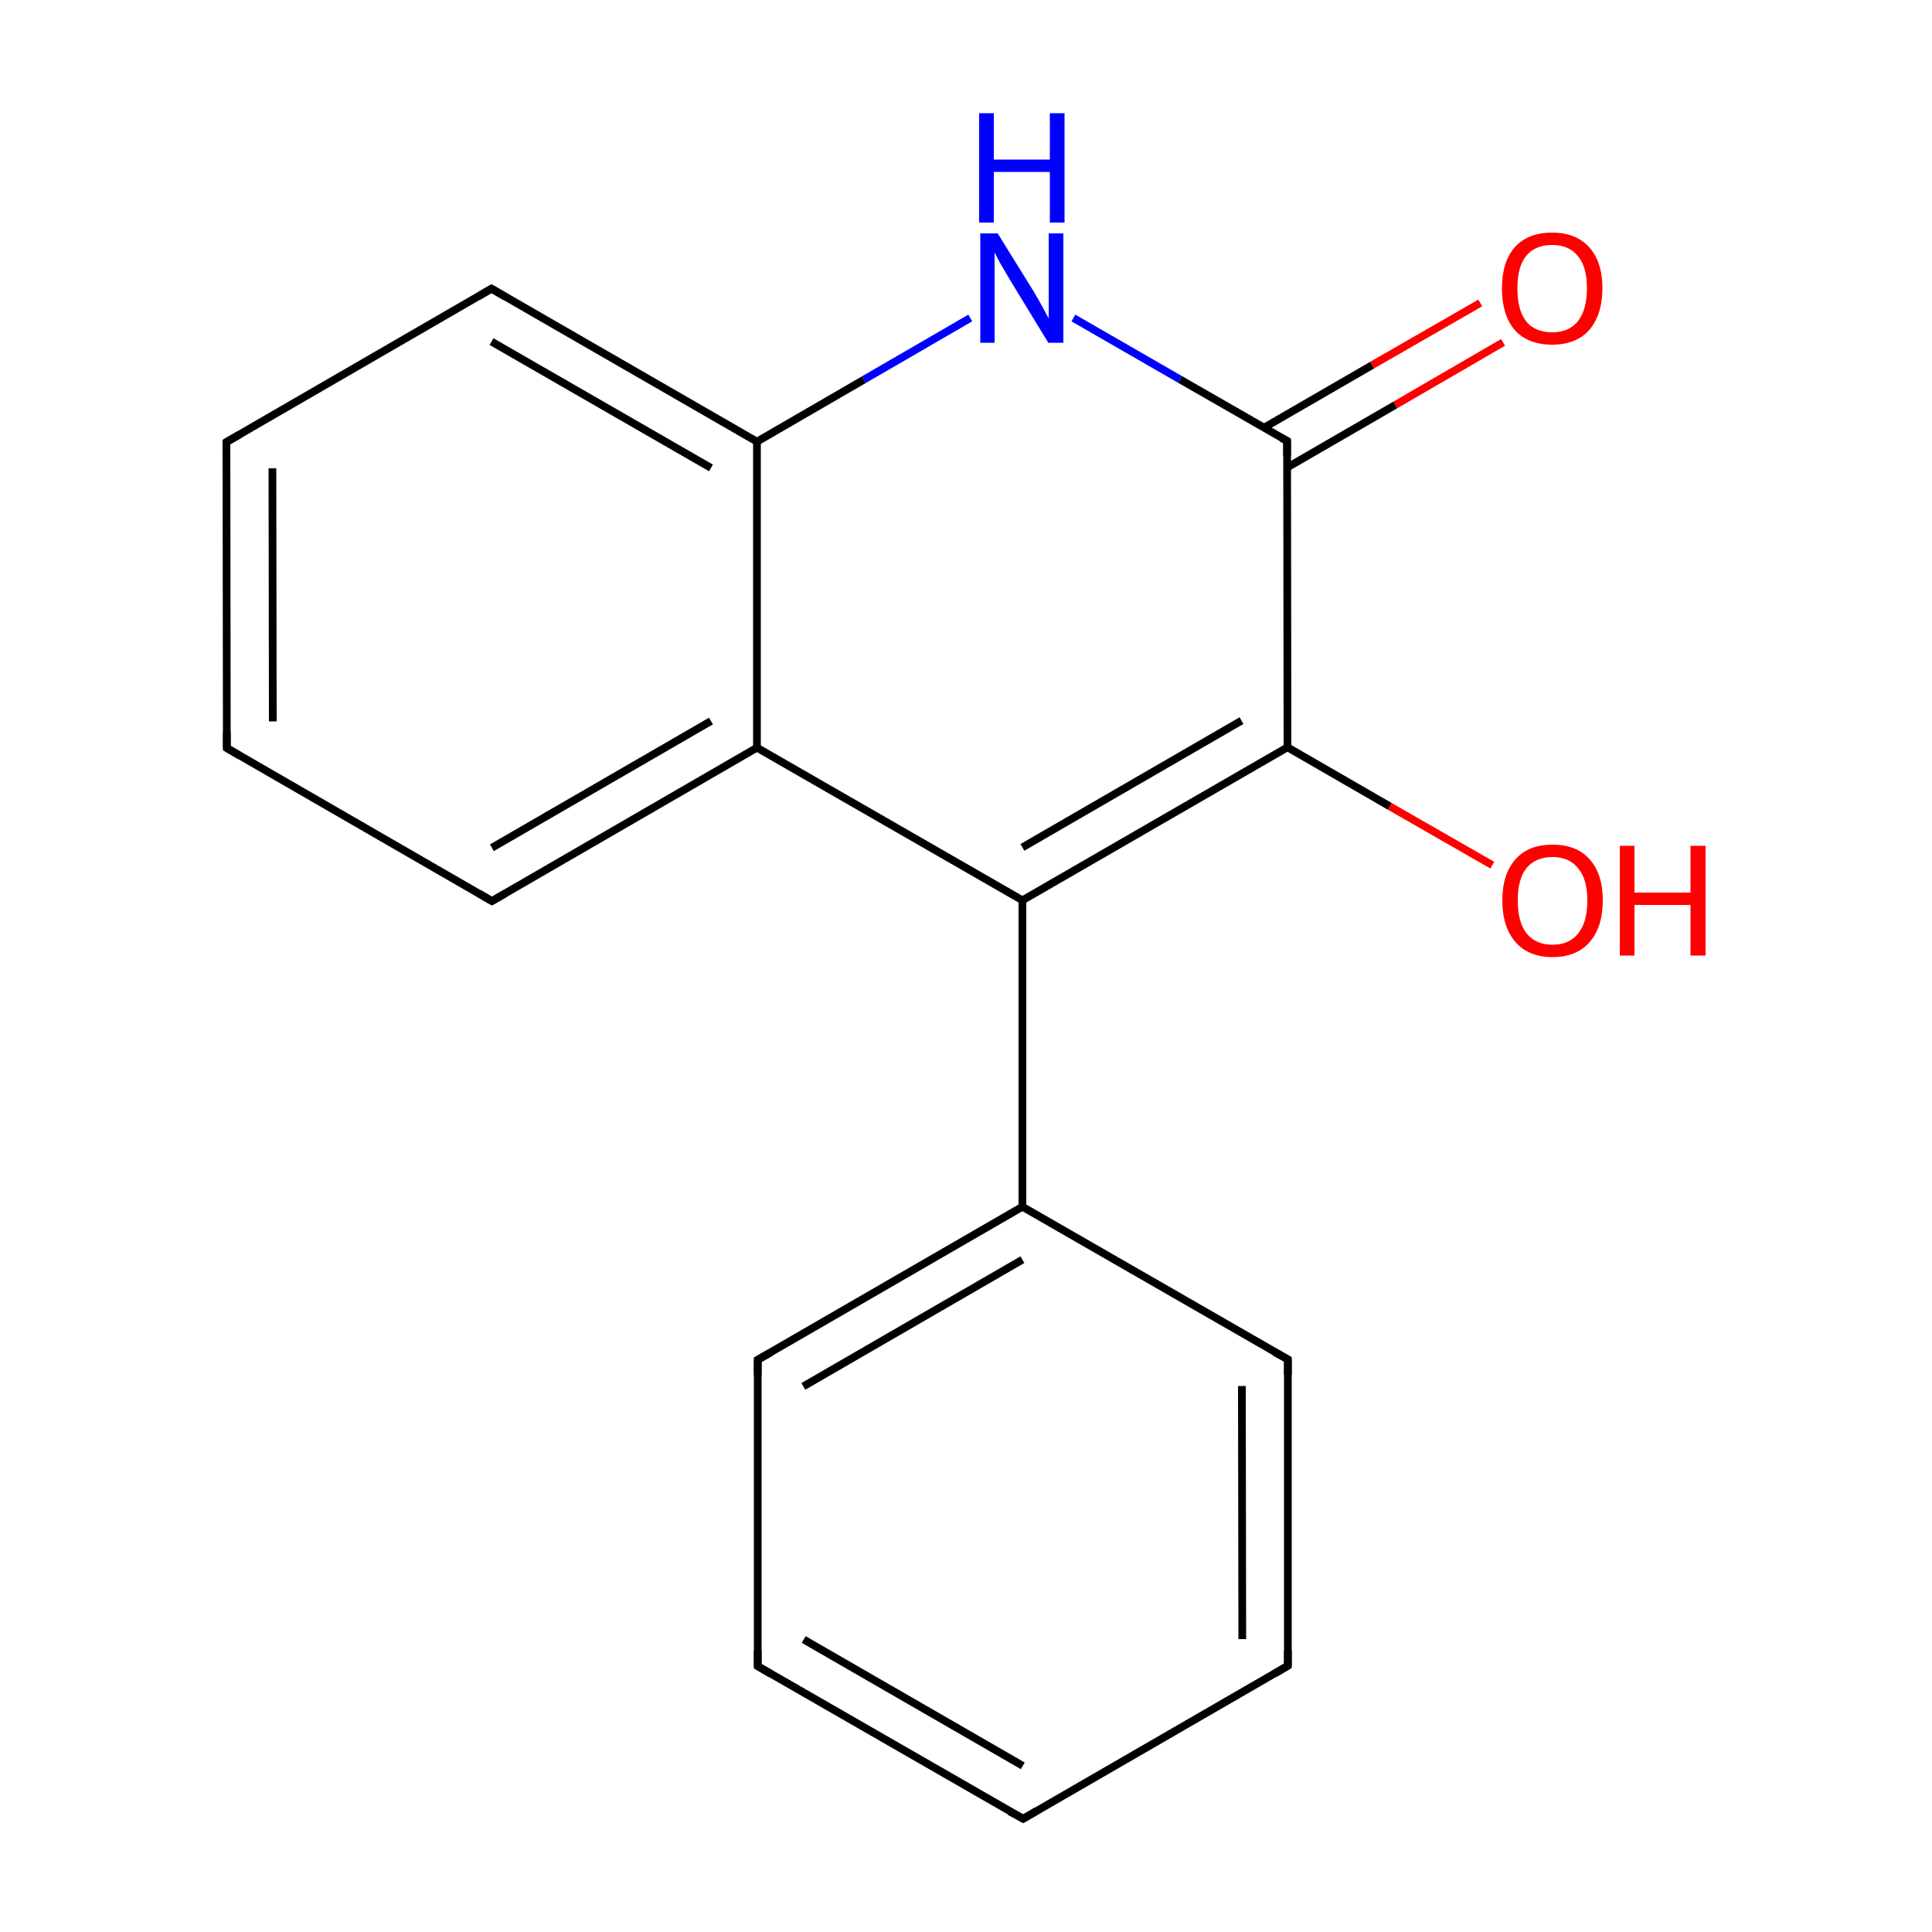 
<svg version='1.1' baseProfile='full'
              xmlns='http://www.w3.org/2000/svg'
                      xmlns:rdkit='http://www.rdkit.org/xml'
                      xmlns:xlink='http://www.w3.org/1999/xlink'
                  xml:space='preserve'
width='500px' height='500px' viewBox='0 0 500 500'>
<!-- END OF HEADER -->
<rect style='opacity:1.0;fill:#FFFFFF;stroke:none' width='500.0' height='500.0' x='0.0' y='0.0'> </rect>
<path class='bond-0 atom-0 atom-1' d='M 389.0,88.6 L 361.1,104.8' style='fill:none;fill-rule:evenodd;stroke:#FF0000;stroke-width:2.0px;stroke-linecap:butt;stroke-linejoin:miter;stroke-opacity:1' />
<path class='bond-0 atom-0 atom-1' d='M 361.1,104.8 L 333.1,121.0' style='fill:none;fill-rule:evenodd;stroke:#000000;stroke-width:2.0px;stroke-linecap:butt;stroke-linejoin:miter;stroke-opacity:1' />
<path class='bond-0 atom-0 atom-1' d='M 383.1,78.4 L 355.1,94.5' style='fill:none;fill-rule:evenodd;stroke:#FF0000;stroke-width:2.0px;stroke-linecap:butt;stroke-linejoin:miter;stroke-opacity:1' />
<path class='bond-0 atom-0 atom-1' d='M 355.1,94.5 L 327.1,110.7' style='fill:none;fill-rule:evenodd;stroke:#000000;stroke-width:2.0px;stroke-linecap:butt;stroke-linejoin:miter;stroke-opacity:1' />
<path class='bond-1 atom-1 atom-2' d='M 333.1,114.1 L 305.4,98.2' style='fill:none;fill-rule:evenodd;stroke:#000000;stroke-width:2.0px;stroke-linecap:butt;stroke-linejoin:miter;stroke-opacity:1' />
<path class='bond-1 atom-1 atom-2' d='M 305.4,98.2 L 277.8,82.3' style='fill:none;fill-rule:evenodd;stroke:#0000FF;stroke-width:2.0px;stroke-linecap:butt;stroke-linejoin:miter;stroke-opacity:1' />
<path class='bond-2 atom-2 atom-3' d='M 251.1,82.3 L 223.5,98.3' style='fill:none;fill-rule:evenodd;stroke:#0000FF;stroke-width:2.0px;stroke-linecap:butt;stroke-linejoin:miter;stroke-opacity:1' />
<path class='bond-2 atom-2 atom-3' d='M 223.5,98.3 L 195.9,114.3' style='fill:none;fill-rule:evenodd;stroke:#000000;stroke-width:2.0px;stroke-linecap:butt;stroke-linejoin:miter;stroke-opacity:1' />
<path class='bond-3 atom-3 atom-4' d='M 195.9,114.3 L 127.2,74.7' style='fill:none;fill-rule:evenodd;stroke:#000000;stroke-width:2.0px;stroke-linecap:butt;stroke-linejoin:miter;stroke-opacity:1' />
<path class='bond-3 atom-3 atom-4' d='M 184.0,121.1 L 127.2,88.4' style='fill:none;fill-rule:evenodd;stroke:#000000;stroke-width:2.0px;stroke-linecap:butt;stroke-linejoin:miter;stroke-opacity:1' />
<path class='bond-4 atom-4 atom-5' d='M 127.2,74.7 L 58.6,114.4' style='fill:none;fill-rule:evenodd;stroke:#000000;stroke-width:2.0px;stroke-linecap:butt;stroke-linejoin:miter;stroke-opacity:1' />
<path class='bond-5 atom-5 atom-6' d='M 58.6,114.4 L 58.7,193.6' style='fill:none;fill-rule:evenodd;stroke:#000000;stroke-width:2.0px;stroke-linecap:butt;stroke-linejoin:miter;stroke-opacity:1' />
<path class='bond-5 atom-5 atom-6' d='M 70.5,121.2 L 70.6,186.7' style='fill:none;fill-rule:evenodd;stroke:#000000;stroke-width:2.0px;stroke-linecap:butt;stroke-linejoin:miter;stroke-opacity:1' />
<path class='bond-6 atom-6 atom-7' d='M 58.7,193.6 L 127.3,233.2' style='fill:none;fill-rule:evenodd;stroke:#000000;stroke-width:2.0px;stroke-linecap:butt;stroke-linejoin:miter;stroke-opacity:1' />
<path class='bond-7 atom-7 atom-8' d='M 127.3,233.2 L 195.9,193.5' style='fill:none;fill-rule:evenodd;stroke:#000000;stroke-width:2.0px;stroke-linecap:butt;stroke-linejoin:miter;stroke-opacity:1' />
<path class='bond-7 atom-7 atom-8' d='M 127.3,219.4 L 184.0,186.6' style='fill:none;fill-rule:evenodd;stroke:#000000;stroke-width:2.0px;stroke-linecap:butt;stroke-linejoin:miter;stroke-opacity:1' />
<path class='bond-8 atom-8 atom-9' d='M 195.9,193.5 L 264.6,233.0' style='fill:none;fill-rule:evenodd;stroke:#000000;stroke-width:2.0px;stroke-linecap:butt;stroke-linejoin:miter;stroke-opacity:1' />
<path class='bond-9 atom-9 atom-10' d='M 264.6,233.0 L 264.6,312.3' style='fill:none;fill-rule:evenodd;stroke:#000000;stroke-width:2.0px;stroke-linecap:butt;stroke-linejoin:miter;stroke-opacity:1' />
<path class='bond-10 atom-10 atom-11' d='M 264.6,312.3 L 196.1,351.9' style='fill:none;fill-rule:evenodd;stroke:#000000;stroke-width:2.0px;stroke-linecap:butt;stroke-linejoin:miter;stroke-opacity:1' />
<path class='bond-10 atom-10 atom-11' d='M 264.6,326.0 L 207.9,358.8' style='fill:none;fill-rule:evenodd;stroke:#000000;stroke-width:2.0px;stroke-linecap:butt;stroke-linejoin:miter;stroke-opacity:1' />
<path class='bond-11 atom-11 atom-12' d='M 196.1,351.9 L 196.1,431.2' style='fill:none;fill-rule:evenodd;stroke:#000000;stroke-width:2.0px;stroke-linecap:butt;stroke-linejoin:miter;stroke-opacity:1' />
<path class='bond-12 atom-12 atom-13' d='M 196.1,431.2 L 264.8,470.7' style='fill:none;fill-rule:evenodd;stroke:#000000;stroke-width:2.0px;stroke-linecap:butt;stroke-linejoin:miter;stroke-opacity:1' />
<path class='bond-12 atom-12 atom-13' d='M 208.0,424.3 L 264.7,457.0' style='fill:none;fill-rule:evenodd;stroke:#000000;stroke-width:2.0px;stroke-linecap:butt;stroke-linejoin:miter;stroke-opacity:1' />
<path class='bond-13 atom-13 atom-14' d='M 264.8,470.7 L 333.3,431.1' style='fill:none;fill-rule:evenodd;stroke:#000000;stroke-width:2.0px;stroke-linecap:butt;stroke-linejoin:miter;stroke-opacity:1' />
<path class='bond-14 atom-14 atom-15' d='M 333.3,431.1 L 333.3,351.8' style='fill:none;fill-rule:evenodd;stroke:#000000;stroke-width:2.0px;stroke-linecap:butt;stroke-linejoin:miter;stroke-opacity:1' />
<path class='bond-14 atom-14 atom-15' d='M 321.5,424.2 L 321.4,358.7' style='fill:none;fill-rule:evenodd;stroke:#000000;stroke-width:2.0px;stroke-linecap:butt;stroke-linejoin:miter;stroke-opacity:1' />
<path class='bond-15 atom-9 atom-16' d='M 264.6,233.0 L 333.2,193.4' style='fill:none;fill-rule:evenodd;stroke:#000000;stroke-width:2.0px;stroke-linecap:butt;stroke-linejoin:miter;stroke-opacity:1' />
<path class='bond-15 atom-9 atom-16' d='M 264.6,219.3 L 321.3,186.5' style='fill:none;fill-rule:evenodd;stroke:#000000;stroke-width:2.0px;stroke-linecap:butt;stroke-linejoin:miter;stroke-opacity:1' />
<path class='bond-16 atom-16 atom-17' d='M 333.2,193.4 L 359.7,208.7' style='fill:none;fill-rule:evenodd;stroke:#000000;stroke-width:2.0px;stroke-linecap:butt;stroke-linejoin:miter;stroke-opacity:1' />
<path class='bond-16 atom-16 atom-17' d='M 359.7,208.7 L 386.2,223.9' style='fill:none;fill-rule:evenodd;stroke:#FF0000;stroke-width:2.0px;stroke-linecap:butt;stroke-linejoin:miter;stroke-opacity:1' />
<path class='bond-17 atom-16 atom-1' d='M 333.2,193.4 L 333.1,114.1' style='fill:none;fill-rule:evenodd;stroke:#000000;stroke-width:2.0px;stroke-linecap:butt;stroke-linejoin:miter;stroke-opacity:1' />
<path class='bond-18 atom-8 atom-3' d='M 195.9,193.5 L 195.9,114.3' style='fill:none;fill-rule:evenodd;stroke:#000000;stroke-width:2.0px;stroke-linecap:butt;stroke-linejoin:miter;stroke-opacity:1' />
<path class='bond-19 atom-15 atom-10' d='M 333.3,351.8 L 264.6,312.3' style='fill:none;fill-rule:evenodd;stroke:#000000;stroke-width:2.0px;stroke-linecap:butt;stroke-linejoin:miter;stroke-opacity:1' />
<path d='M 331.7,113.4 L 333.1,114.1 L 333.1,118.1' style='fill:none;stroke:#000000;stroke-width:2.0px;stroke-linecap:butt;stroke-linejoin:miter;stroke-opacity:1;' />
<path d='M 130.6,76.7 L 127.2,74.7 L 123.8,76.7' style='fill:none;stroke:#000000;stroke-width:2.0px;stroke-linecap:butt;stroke-linejoin:miter;stroke-opacity:1;' />
<path d='M 62.1,112.4 L 58.6,114.4 L 58.6,118.3' style='fill:none;stroke:#000000;stroke-width:2.0px;stroke-linecap:butt;stroke-linejoin:miter;stroke-opacity:1;' />
<path d='M 58.7,189.6 L 58.7,193.6 L 62.1,195.6' style='fill:none;stroke:#000000;stroke-width:2.0px;stroke-linecap:butt;stroke-linejoin:miter;stroke-opacity:1;' />
<path d='M 123.9,231.2 L 127.3,233.2 L 130.8,231.2' style='fill:none;stroke:#000000;stroke-width:2.0px;stroke-linecap:butt;stroke-linejoin:miter;stroke-opacity:1;' />
<path d='M 199.5,350.0 L 196.1,351.9 L 196.1,355.9' style='fill:none;stroke:#000000;stroke-width:2.0px;stroke-linecap:butt;stroke-linejoin:miter;stroke-opacity:1;' />
<path d='M 196.1,427.2 L 196.1,431.2 L 199.5,433.2' style='fill:none;stroke:#000000;stroke-width:2.0px;stroke-linecap:butt;stroke-linejoin:miter;stroke-opacity:1;' />
<path d='M 261.3,468.8 L 264.8,470.7 L 268.2,468.7' style='fill:none;stroke:#000000;stroke-width:2.0px;stroke-linecap:butt;stroke-linejoin:miter;stroke-opacity:1;' />
<path d='M 329.9,433.1 L 333.3,431.1 L 333.3,427.1' style='fill:none;stroke:#000000;stroke-width:2.0px;stroke-linecap:butt;stroke-linejoin:miter;stroke-opacity:1;' />
<path d='M 333.3,355.8 L 333.3,351.8 L 329.8,349.9' style='fill:none;stroke:#000000;stroke-width:2.0px;stroke-linecap:butt;stroke-linejoin:miter;stroke-opacity:1;' />
<path class='atom-0' d='M 388.7 74.6
Q 388.7 67.8, 392.0 64.0
Q 395.4 60.2, 401.7 60.2
Q 407.9 60.2, 411.3 64.0
Q 414.7 67.8, 414.7 74.6
Q 414.7 81.4, 411.3 85.4
Q 407.9 89.2, 401.7 89.2
Q 395.4 89.2, 392.0 85.4
Q 388.7 81.5, 388.7 74.6
M 401.7 86.0
Q 406.0 86.0, 408.3 83.2
Q 410.7 80.2, 410.7 74.6
Q 410.7 69.0, 408.3 66.2
Q 406.0 63.4, 401.7 63.4
Q 397.3 63.4, 395.0 66.2
Q 392.7 69.0, 392.7 74.6
Q 392.7 80.3, 395.0 83.2
Q 397.3 86.0, 401.7 86.0
' fill='#FF0000'/>
<path class='atom-2' d='M 258.2 60.4
L 267.5 75.4
Q 268.4 76.9, 269.9 79.6
Q 271.3 82.3, 271.4 82.4
L 271.4 60.4
L 275.2 60.4
L 275.2 88.7
L 271.3 88.7
L 261.3 72.3
Q 260.2 70.4, 258.9 68.2
Q 257.7 66.0, 257.4 65.3
L 257.4 88.7
L 253.7 88.7
L 253.7 60.4
L 258.2 60.4
' fill='#0000FF'/>
<path class='atom-2' d='M 253.4 29.3
L 257.2 29.3
L 257.2 41.3
L 271.7 41.3
L 271.7 29.3
L 275.5 29.3
L 275.5 57.6
L 271.7 57.6
L 271.7 44.5
L 257.2 44.5
L 257.2 57.6
L 253.4 57.6
L 253.4 29.3
' fill='#0000FF'/>
<path class='atom-17' d='M 388.8 233.0
Q 388.8 226.2, 392.2 222.4
Q 395.5 218.6, 401.8 218.6
Q 408.1 218.6, 411.4 222.4
Q 414.8 226.2, 414.8 233.0
Q 414.8 239.9, 411.4 243.8
Q 408.0 247.7, 401.8 247.7
Q 395.6 247.7, 392.2 243.8
Q 388.8 239.9, 388.8 233.0
M 401.8 244.5
Q 406.1 244.5, 408.4 241.6
Q 410.8 238.7, 410.8 233.0
Q 410.8 227.5, 408.4 224.7
Q 406.1 221.8, 401.8 221.8
Q 397.5 221.8, 395.1 224.6
Q 392.8 227.4, 392.8 233.0
Q 392.8 238.7, 395.1 241.6
Q 397.5 244.5, 401.8 244.5
' fill='#FF0000'/>
<path class='atom-17' d='M 419.2 218.9
L 423.0 218.9
L 423.0 231.0
L 437.5 231.0
L 437.5 218.9
L 441.4 218.9
L 441.4 247.3
L 437.5 247.3
L 437.5 234.2
L 423.0 234.2
L 423.0 247.3
L 419.2 247.3
L 419.2 218.9
' fill='#FF0000'/>
</svg>
